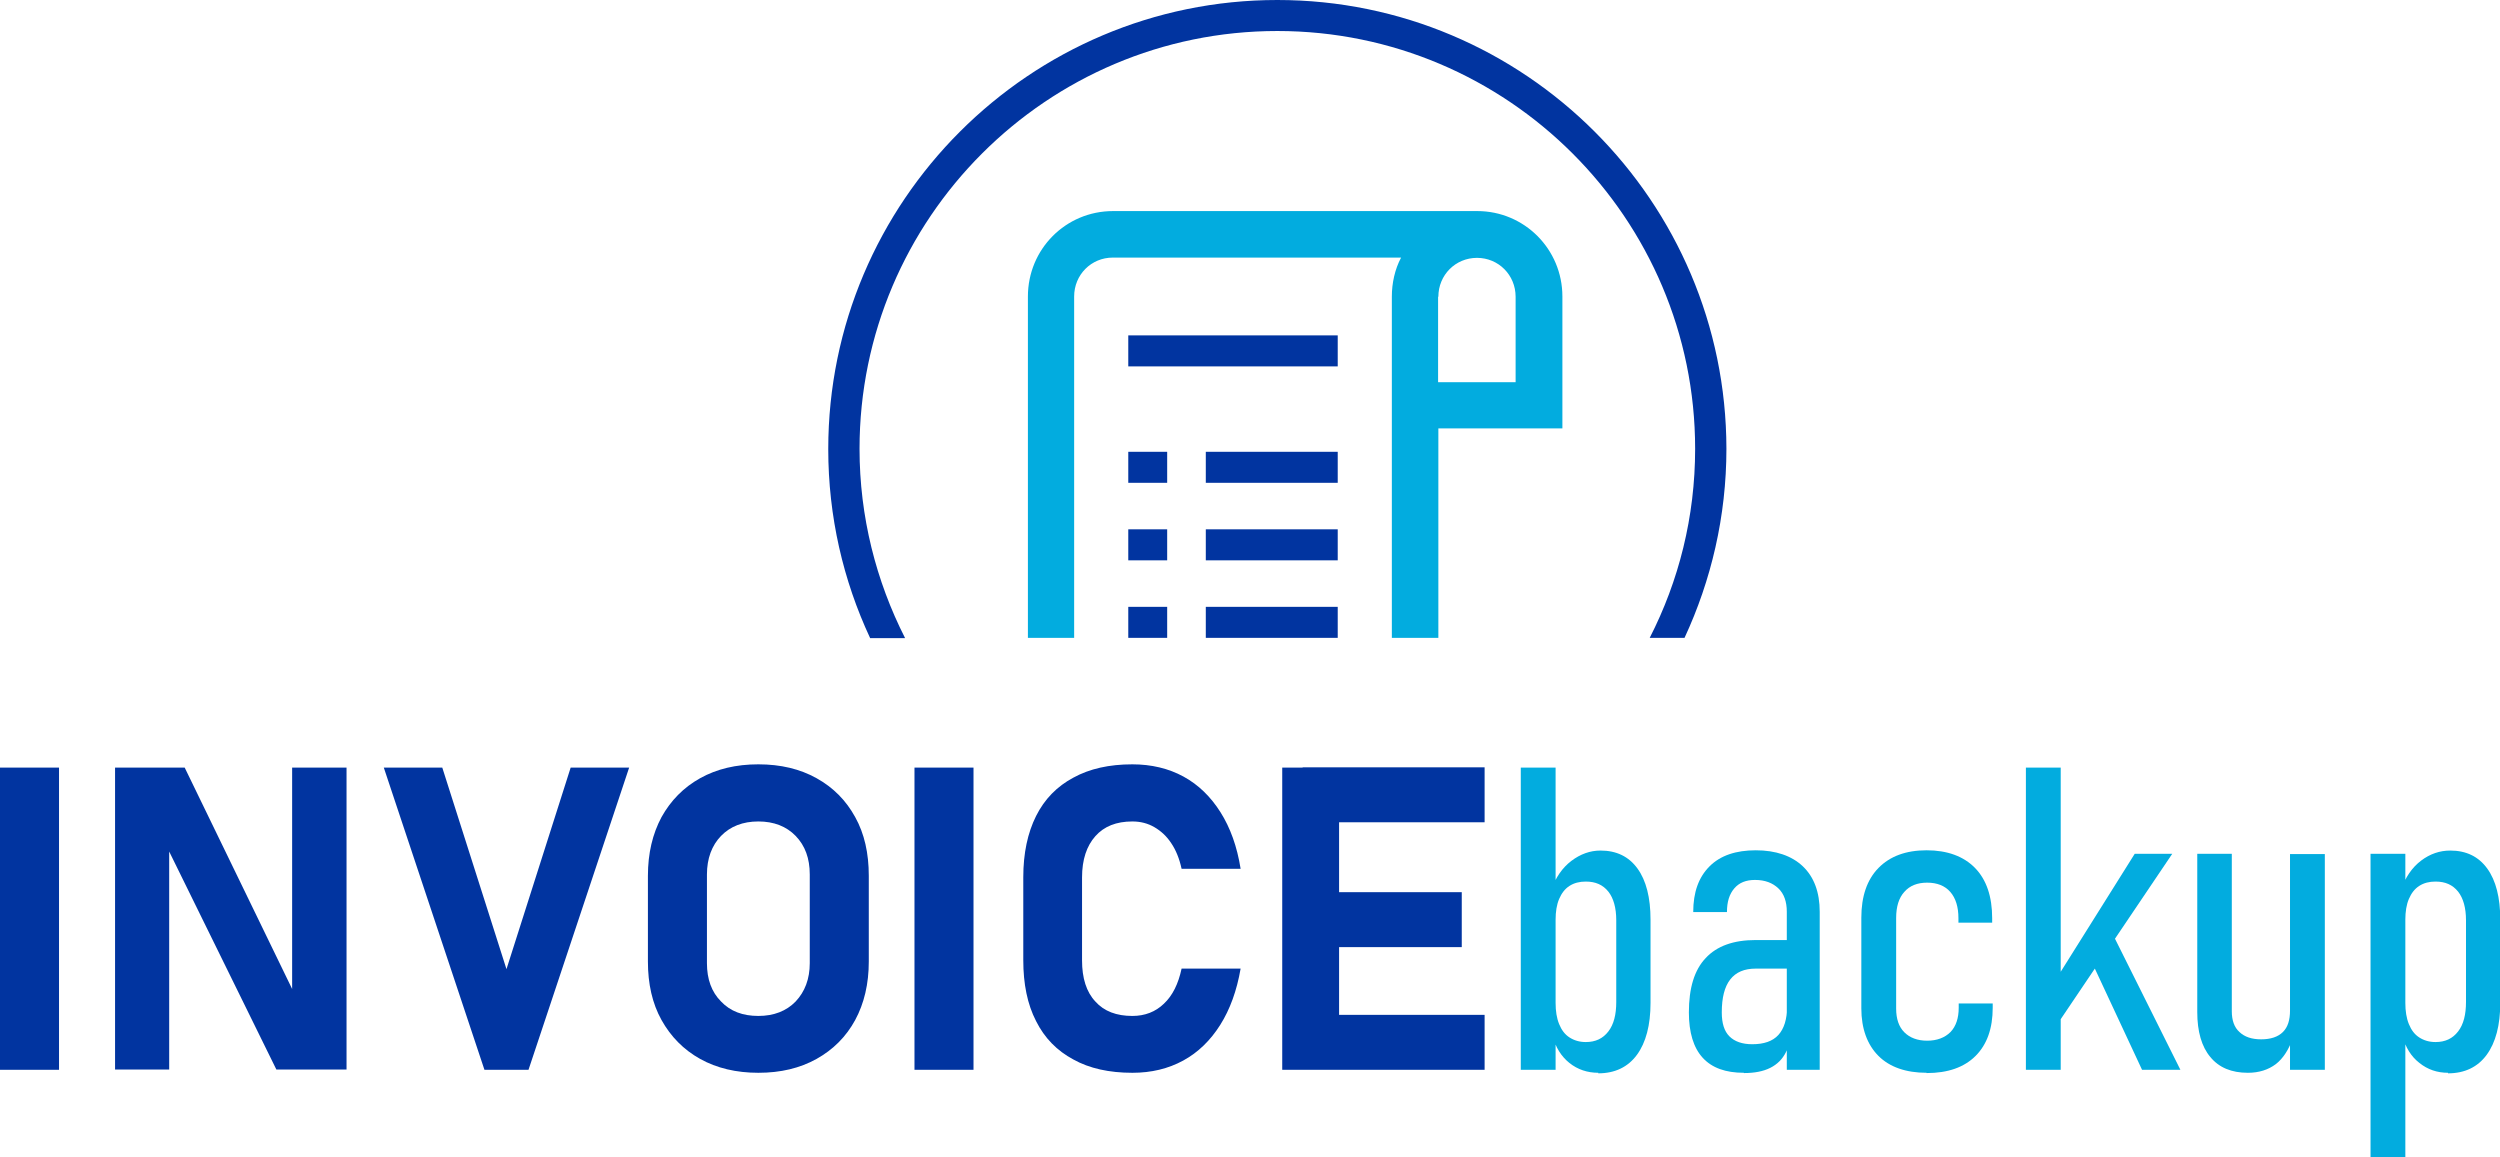 <svg xmlns="http://www.w3.org/2000/svg" id="Layer_1" data-name="Layer 1" viewBox="0 0 91.91 42.55"><defs><style>      .cls-1 {        fill: #0134a0;      }      .cls-2 {        fill: #02acdf;      }    </style></defs><polygon class="cls-1" points="44.33 19.46 49.18 19.46 49.18 20.6 44.33 20.6 44.33 19.46 44.33 19.46"></polygon><polygon class="cls-1" points="41.48 19.46 42.91 19.46 42.91 20.6 41.48 20.6 41.48 19.46 41.48 19.46"></polygon><polygon class="cls-1" points="44.33 22.31 49.18 22.31 49.18 23.45 44.33 23.45 44.33 22.31 44.33 22.31"></polygon><polygon class="cls-1" points="41.48 22.31 42.91 22.31 42.91 23.45 41.48 23.45 41.48 22.31 41.48 22.31"></polygon><g><g><path class="cls-1" d="M2.17,28.22v11.11H0v-11.11h2.17Z"></path><path class="cls-1" d="M4.23,39.32v-11.1h2.56l4.13,8.51-.18.2v-8.71h2v11.1h-2.58l-4.12-8.38.18-.2v8.58h-2Z"></path><path class="cls-1" d="M17.81,39.33l-3.7-11.11h2.15l2.36,7.41,2.36-7.41h2.15l-3.7,11.11h-1.64Z"></path><path class="cls-1" d="M27.88,39.44c-.81,0-1.53-.17-2.14-.51-.61-.34-1.08-.82-1.42-1.43s-.5-1.33-.5-2.15v-3.15c0-.83.17-1.54.5-2.16.34-.61.81-1.09,1.42-1.43.61-.34,1.32-.51,2.14-.51s1.53.17,2.14.51c.61.34,1.08.81,1.42,1.43.34.61.5,1.33.5,2.16v3.15c0,.82-.17,1.54-.5,2.15s-.81,1.09-1.42,1.43c-.61.34-1.32.51-2.14.51ZM27.88,37.35c.57,0,1.03-.18,1.37-.53.34-.36.52-.83.52-1.41v-3.26c0-.59-.17-1.06-.52-1.42-.34-.35-.8-.53-1.37-.53s-1.03.18-1.37.53c-.34.35-.52.83-.52,1.42v3.26c0,.59.17,1.06.52,1.41.34.36.8.53,1.37.53Z"></path><path class="cls-1" d="M35.79,28.22v11.11h-2.17v-11.11h2.17Z"></path><path class="cls-1" d="M41.63,39.44c-.85,0-1.58-.16-2.17-.49-.6-.32-1.06-.79-1.37-1.41-.32-.62-.47-1.37-.47-2.24v-3.05c0-.88.16-1.63.47-2.25s.77-1.09,1.37-1.41c.6-.33,1.32-.49,2.17-.49.7,0,1.33.15,1.88.45.55.3,1,.74,1.36,1.31.36.57.61,1.26.74,2.08h-2.17c-.08-.37-.21-.69-.38-.94-.17-.26-.38-.45-.62-.59-.24-.14-.51-.21-.81-.21-.59,0-1.04.18-1.36.54-.32.36-.49.86-.49,1.52v3.05c0,.65.16,1.16.49,1.51.32.36.78.53,1.36.53.46,0,.85-.15,1.16-.45.32-.3.53-.73.65-1.29h2.17c-.14.81-.39,1.5-.75,2.07-.36.57-.81,1.01-1.36,1.31s-1.17.45-1.87.45Z"></path><path class="cls-1" d="M47.14,39.33v-11.11h2.09v11.11h-2.09ZM47.89,30.23v-2.02h6.69v2.02h-6.69ZM47.89,34.82v-2.02h5.85v2.02h-5.85ZM47.89,39.33v-2.02h6.69v2.02h-6.69Z"></path></g><g><path class="cls-2" d="M55.91,39.33v-11.11h1.28v11.11h-1.28ZM58.76,39.44c-.4,0-.76-.12-1.06-.36-.3-.24-.51-.57-.62-1l.11-1.21c0,.3.04.56.13.78.09.22.21.38.38.49.17.11.37.17.6.17.36,0,.63-.13.83-.39.2-.26.29-.62.29-1.08v-3.01c0-.45-.1-.81-.29-1.05-.2-.25-.47-.37-.83-.37-.23,0-.43.05-.6.16-.17.11-.29.27-.38.48-.09.21-.13.47-.13.76l-.16-1.09c.16-.46.41-.82.74-1.07.33-.25.69-.38,1.07-.38.59,0,1.04.22,1.36.66.32.44.48,1.07.48,1.88v3.06c0,.82-.17,1.46-.5,1.91-.33.45-.81.68-1.42.68Z"></path><path class="cls-2" d="M64.11,39.44c-.67,0-1.17-.18-1.51-.55-.34-.37-.51-.93-.51-1.67,0-.89.2-1.56.62-2,.41-.44,1.02-.66,1.83-.66h1.22l.11,1.05h-1.32c-.42,0-.73.13-.94.4-.21.27-.31.67-.31,1.21,0,.4.09.69.28.88.19.19.47.29.84.29.43,0,.75-.11.96-.34.21-.23.32-.58.32-1.04l.16.7c0,.39-.07.71-.2.97-.13.26-.32.45-.58.58-.26.13-.58.19-.96.19ZM65.69,39.33v-5.81c0-.37-.1-.66-.31-.86s-.49-.31-.86-.31c-.33,0-.58.1-.76.31s-.27.49-.27.87h-1.24c0-.73.2-1.28.6-1.68.4-.4.97-.59,1.7-.59s1.32.2,1.73.59c.41.39.62.95.62,1.67v5.81h-1.21Z"></path><path class="cls-2" d="M70.83,39.44c-.76,0-1.36-.21-1.77-.62s-.63-1-.63-1.75v-3.33c0-.79.21-1.4.63-1.83s1.01-.65,1.77-.65,1.36.22,1.78.65c.42.43.63,1.05.63,1.85v.16h-1.24v-.16c0-.42-.1-.74-.3-.97-.2-.23-.49-.34-.85-.34s-.64.11-.84.34c-.2.22-.3.54-.3.96v3.33c0,.38.1.67.3.87.2.2.48.31.84.31s.65-.11.86-.32c.2-.21.3-.51.3-.89v-.16h1.25v.16c0,.76-.21,1.35-.63,1.77-.42.42-1.02.63-1.8.63Z"></path><path class="cls-2" d="M74.48,39.33v-11.11h1.28v11.11h-1.28ZM75.23,38.25l-.05-1.6,3.3-5.26h1.38l-4.62,6.85ZM78.75,39.33l-1.94-4.16.74-1.07,2.61,5.23h-1.41Z"></path><path class="cls-2" d="M82.05,31.39v5.79c0,.33.09.59.28.76.19.18.45.27.8.27s.62-.09.8-.27c.18-.18.26-.44.26-.79l.11,1c-.15.43-.36.76-.63.97-.28.21-.62.32-1.03.32-.6,0-1.06-.19-1.38-.58-.32-.38-.48-.94-.48-1.65v-5.82h1.28ZM84.19,39.33v-7.93h1.28v7.93h-1.28Z"></path><path class="cls-2" d="M87.15,42.55v-11.16h1.28v11.16h-1.28ZM90,39.44c-.4,0-.75-.12-1.05-.36-.31-.24-.51-.57-.63-1l.11-1.21c0,.3.04.56.13.78.09.22.21.38.38.49.17.11.37.17.6.17.36,0,.63-.13.83-.39.2-.26.29-.62.29-1.08v-3.01c0-.45-.1-.81-.29-1.05-.2-.25-.47-.37-.83-.37-.23,0-.43.05-.6.16-.17.11-.29.27-.38.48-.09.21-.13.47-.13.76l-.16-1.09c.16-.47.41-.83.74-1.08.33-.25.69-.37,1.07-.37.59,0,1.04.22,1.36.66.32.44.48,1.07.48,1.88v3.06c0,.82-.17,1.46-.5,1.91-.33.45-.81.68-1.42.68Z"></path></g></g><g><polygon class="cls-1" points="41.48 12.33 49.18 12.33 49.18 13.47 41.48 13.47 41.48 12.33 41.48 12.33"></polygon><polygon class="cls-1" points="44.33 16.61 49.18 16.61 49.18 17.75 44.33 17.75 44.33 16.61 44.33 16.61"></polygon><polygon class="cls-1" points="41.48 16.61 42.91 16.61 42.91 17.75 41.48 17.75 41.48 16.61 41.48 16.61"></polygon><path class="cls-2" d="M39.49,23.45v-12.55c0-.8.63-1.43,1.42-1.43h10.6c-.23.43-.34.94-.34,1.43v12.55h1.71v-7.7h4.56v-4.85c0-1.74-1.4-3.14-3.13-3.14h-13.39c-1.74,0-3.13,1.4-3.13,3.14v12.55h1.71ZM52.88,10.91c0-.8.63-1.43,1.42-1.43s1.42.63,1.42,1.43v3.14h-2.85v-3.14Z"></path><path class="cls-1" d="M33.27,23.45c-1.06-2.09-1.67-4.45-1.67-6.95,0-8.47,6.89-15.36,15.36-15.36s15.36,6.89,15.36,15.36c0,2.5-.6,4.86-1.67,6.95h1.28c.98-2.11,1.54-4.47,1.54-6.95C63.46,7.4,56.06,0,46.96,0s-16.51,7.4-16.51,16.51c0,2.48.55,4.83,1.54,6.95h1.28Z"></path></g></svg>